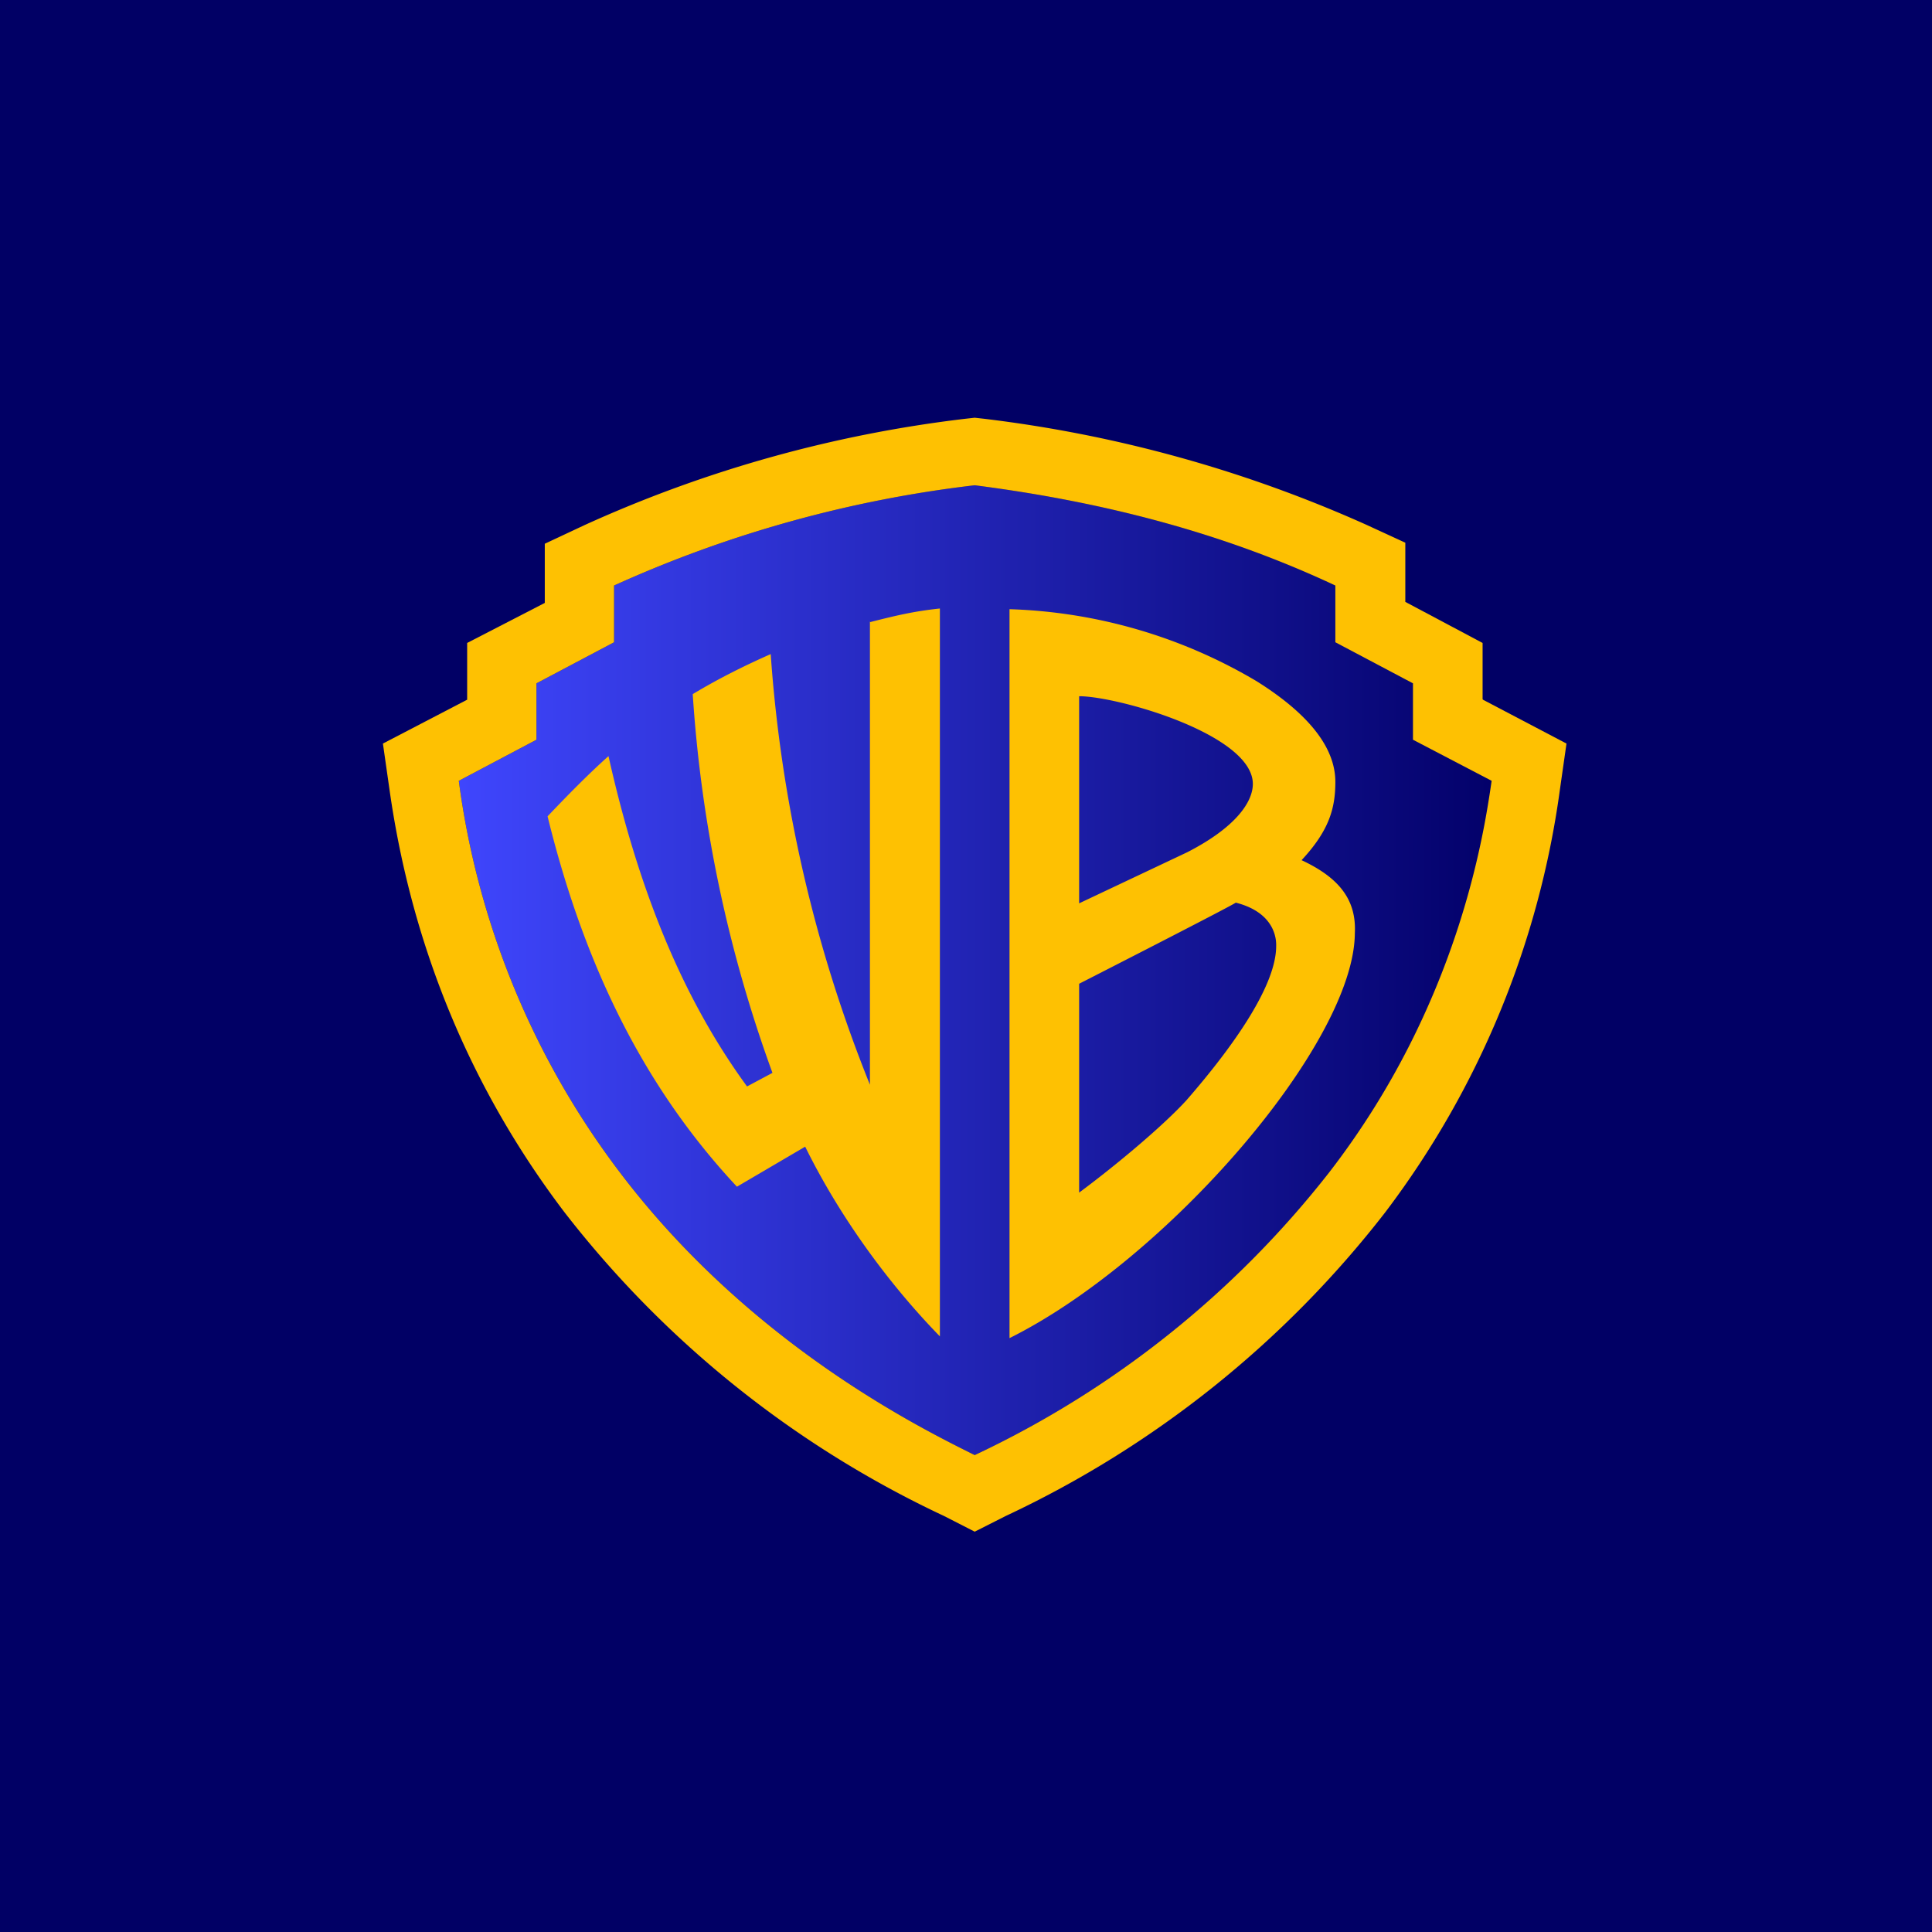 <?xml version="1.0" encoding="UTF-8"?>
<!-- generated by Finnhub -->
<svg viewBox="0 0 55.5 55.5" xmlns="http://www.w3.org/2000/svg">
<path d="M 0,0 H 55.5 V 55.5 H 0 Z" fill="rgb(1, 0, 101)"/>
<path d="M 42.84,22.415 C 42.63,23.93 41.91,28.85 38.19,33.67 A 28.12,28.12 0 0,1 28,41.8 C 26.52,41.06 21.57,38.65 17.8,33.67 A 23.73,23.73 0 0,1 13.18,22.43 L 15.41,21.25 V 19.63 L 17.64,18.45 V 16.82 A 34.94,34.94 0 0,1 28,13.94 C 31.9,14.44 35.29,15.38 38.36,16.82 V 18.45 L 40.59,19.63 V 21.25 L 42.85,22.43 Z" fill="url(#a)"/>
<path d="M 42.59,20.085 V 18.47 L 40.37,17.29 V 15.59 L 39.24,15.07 A 37.87,37.87 0 0,0 28.27,12.03 L 28,12 L 27.73,12.03 A 36.9,36.9 0 0,0 16.78,15.09 L 15.65,15.62 V 17.32 L 13.42,18.47 V 20.1 L 11,21.36 L 11.19,22.69 C 11.83,27.2 13.53,31.29 16.22,34.83 A 29.77,29.77 0 0,0 27.12,43.55 L 28,44 L 28.89,43.55 A 29.77,29.77 0 0,0 39.79,34.83 A 25.87,25.87 0 0,0 44.81,22.69 L 45,21.36 L 42.6,20.1 Z M 42.85,22.43 C 42.63,23.93 41.91,28.85 38.19,33.67 A 28.12,28.12 0 0,1 28,41.8 C 26.52,41.06 21.57,38.65 17.8,33.67 A 23.73,23.73 0 0,1 13.18,22.43 L 15.41,21.25 V 19.63 L 17.64,18.45 V 16.82 A 34.94,34.94 0 0,1 28,13.94 C 31.9,14.44 35.29,15.38 38.36,16.82 V 18.45 L 40.59,19.63 V 21.25 L 42.85,22.43 Z" fill="rgb(254, 193, 2)"/>
<path d="M 24.99,17.855 V 31.16 A 40.67,40.67 0 0,1 22.14,18.79 C 21.44,19.1 20.68,19.47 19.9,19.94 A 39.15,39.15 0 0,0 22.19,30.82 L 21.46,31.21 C 19.56,28.61 18.32,25.47 17.48,21.72 C 16.89,22.25 16.33,22.82 15.73,23.45 C 16.83,27.93 18.61,31.35 21.17,34.09 L 23.13,32.94 C 24.1,34.91 25.49,36.84 27,38.39 V 17.48 C 26.25,17.56 25.75,17.68 25,17.87 Z M 37.39,24.71 C 38.19,23.85 38.36,23.21 38.36,22.46 C 38.36,21.38 37.44,20.41 36.1,19.57 A 14.8,14.8 0 0,0 29,17.5 V 38.44 C 33.52,36.19 38.9,29.98 38.92,26.81 C 38.97,25.84 38.46,25.21 37.39,24.71 Z M 31,20 C 32.1,20 35.99,21.1 35.99,22.52 C 35.99,23.02 35.53,23.75 34.11,24.48 L 31,25.95 V 20 Z M 34.08,31.61 C 33.43,32.32 32.13,33.42 31,34.26 V 28.26 S 35.37,26.03 35.5,25.93 C 36.72,26.24 36.66,27.11 36.66,27.18 C 36.66,28.28 35.5,29.98 34.08,31.61 Z" fill="rgb(254, 193, 2)"/>
<defs>
<linearGradient id="a" x1="13.18" x2="42.84" y1="27.9" y2="27.9" gradientUnits="userSpaceOnUse">
<stop stop-color="rgb(63, 70, 253)" offset="0"/>
<stop stop-color="rgb(3, 1, 106)" offset="1"/>
</linearGradient>
</defs>
</svg>
